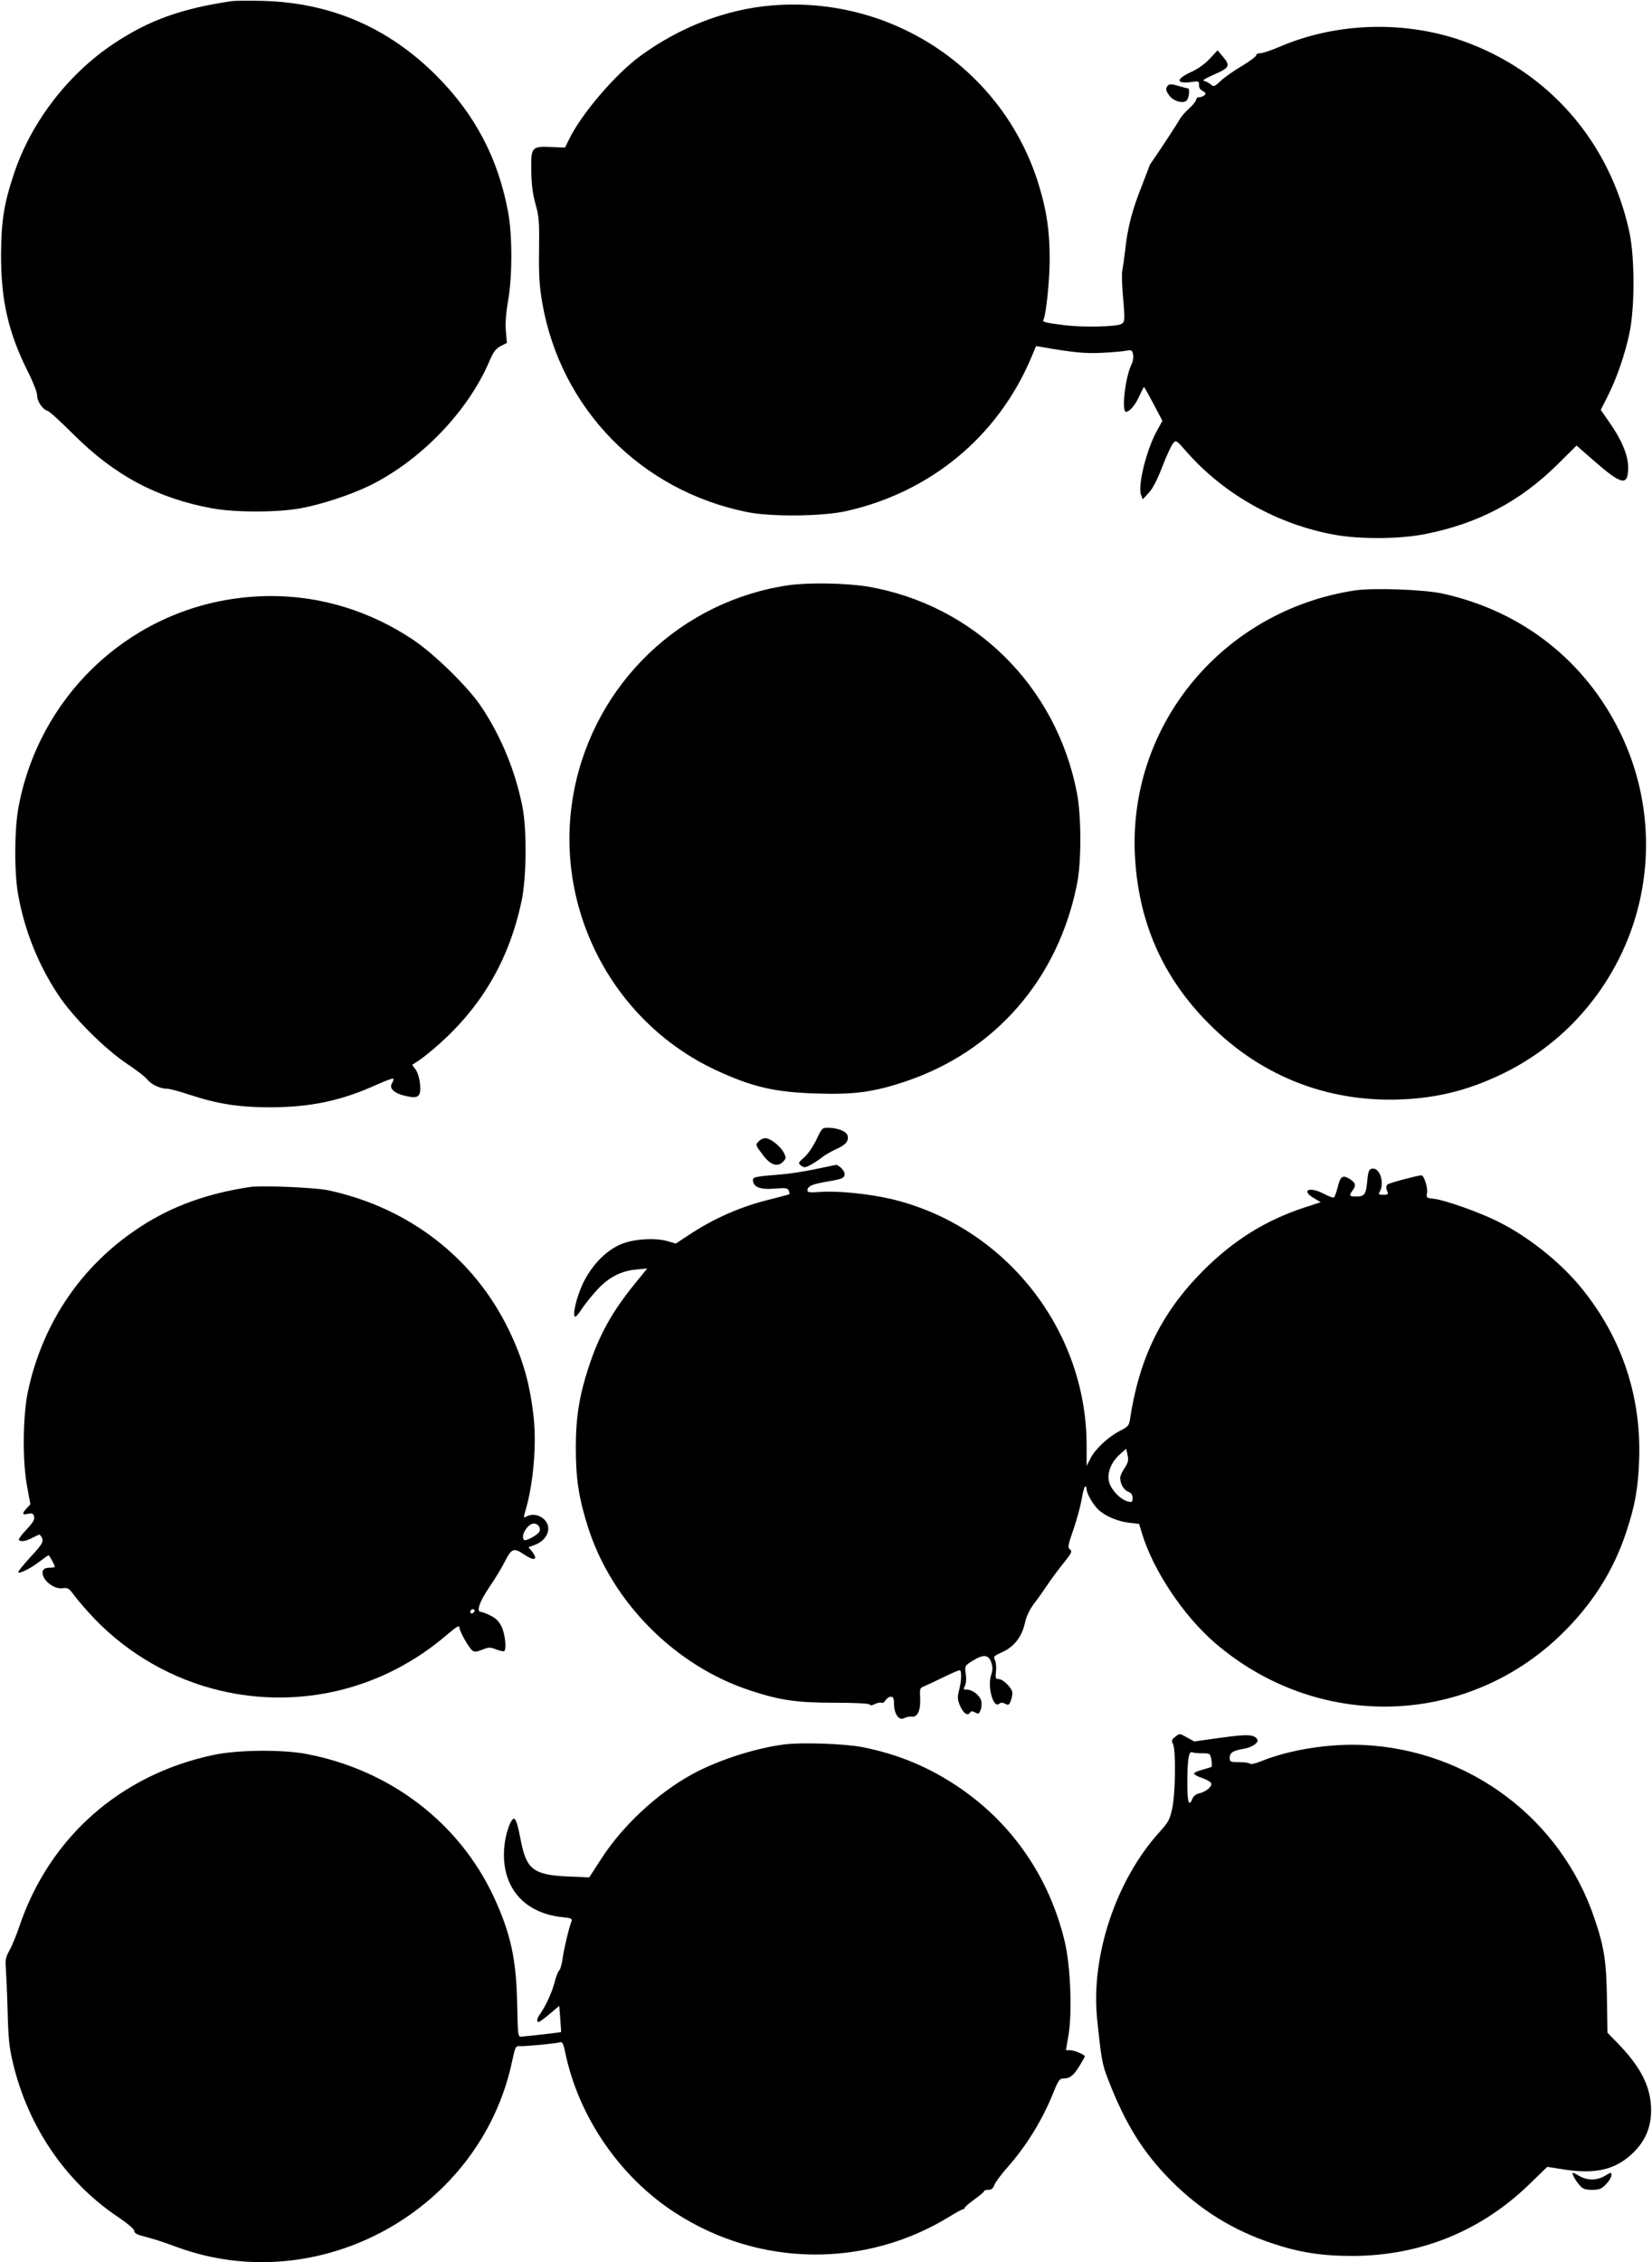  <svg version="1.0" xmlns="http://www.w3.org/2000/svg"
 width="935pt" height="1280pt" viewBox="0 0 935 1280"
 preserveAspectRatio="xMidYMid meet"><g transform="translate(0,1280) scale(0.1,-0.1)"
fill="#000000" stroke="none">
<path d="M1315 12794 c-284 -41 -472 -108 -670 -240 -259 -172 -468 -444 -565
-734 -57 -169 -73 -268 -74 -460 -1 -257 41 -441 150 -659 30 -59 54 -120 54
-137 0 -35 30 -80 60 -89 11 -3 77 -64 147 -134 232 -231 473 -360 783 -417
128 -24 371 -24 500 0 117 21 278 74 387 126 292 142 562 421 684 709 22 51
35 68 63 83 l35 18 -6 68 c-4 45 1 103 13 172 24 138 24 369 0 499 -56 303
-186 552 -405 772 -273 273 -597 413 -981 424 -80 2 -158 1 -175 -1z"/>
<path d="M4368 12769 c-260 -21 -525 -124 -747 -288 -143 -106 -332 -328 -401
-471 l-22 -45 -76 3 c-114 5 -117 1 -115 -135 1 -78 8 -130 24 -188 20 -72 22
-99 20 -260 -2 -145 2 -203 18 -298 105 -600 557 -1062 1158 -1184 138 -28
425 -25 562 5 477 107 857 421 1046 865 l29 69 35 -6 c178 -31 244 -37 341
-32 58 3 119 8 136 12 28 5 32 3 37 -22 3 -16 -1 -40 -8 -54 -36 -71 -59 -270
-32 -270 21 0 54 40 77 93 12 26 23 47 25 47 2 0 26 -43 54 -96 l50 -95 -34
-62 c-58 -108 -106 -305 -87 -357 l10 -25 33 36 c23 23 48 73 77 147 23 61 51
120 60 132 18 22 18 22 82 -51 213 -240 514 -407 835 -465 147 -26 368 -24
510 4 299 59 536 183 749 393 l109 108 96 -84 c161 -141 196 -148 196 -39 0
69 -37 157 -110 260 l-45 65 39 77 c52 103 96 231 123 355 31 147 31 427 0
574 -111 512 -458 910 -945 1082 -327 115 -709 104 -1026 -30 -53 -23 -106
-41 -118 -40 -13 0 -23 -5 -23 -12 0 -6 -37 -34 -82 -61 -46 -27 -100 -65
-120 -85 -35 -32 -39 -33 -55 -19 -10 9 -27 18 -38 20 -13 2 6 14 58 37 87 38
92 49 48 101 l-30 35 -44 -47 c-25 -28 -66 -57 -98 -72 -95 -42 -98 -72 -5
-60 40 6 43 5 42 -17 -1 -14 7 -27 21 -34 17 -9 20 -14 11 -23 -7 -7 -20 -12
-30 -12 -10 0 -18 -6 -18 -14 0 -7 -18 -30 -39 -49 -21 -19 -45 -46 -53 -60
-12 -23 -111 -174 -155 -237 -10 -14 -18 -27 -18 -30 -1 -3 -20 -54 -43 -113
-54 -135 -80 -235 -93 -357 -6 -52 -14 -106 -17 -120 -4 -13 -2 -81 4 -150 12
-134 11 -145 -14 -155 -34 -14 -213 -17 -309 -6 -112 14 -135 19 -128 30 15
26 36 222 36 345 0 160 -17 274 -62 421 -199 649 -828 1071 -1511 1014z"/>
<path d="M6611 12317 c-16 -16 -14 -31 9 -60 24 -30 74 -44 95 -27 15 13 21
70 8 70 -5 0 -29 7 -54 14 -34 11 -50 11 -58 3z"/>
<path d="M4465 9489 c-610 -88 -1098 -555 -1216 -1163 -125 -646 208 -1302
801 -1580 207 -96 334 -126 572 -133 211 -7 323 8 499 67 512 170 871 584 976
1125 24 125 23 376 -1 505 -116 607 -581 1067 -1184 1171 -122 20 -334 24
-447 8z"/>
<path d="M7665 9459 c-741 -115 -1274 -754 -1242 -1489 17 -381 156 -700 422
-965 305 -306 698 -453 1132 -423 188 13 353 58 530 144 286 140 513 365 657
651 201 401 203 874 6 1278 -198 406 -555 687 -1003 786 -105 24 -400 34 -502
18z"/>
<path d="M1336 9414 c-622 -84 -1118 -562 -1232 -1185 -23 -128 -24 -372 0
-498 37 -201 114 -392 227 -562 83 -125 263 -305 388 -388 52 -34 103 -74 114
-88 23 -29 74 -53 112 -53 14 0 72 -15 128 -34 158 -52 278 -71 457 -71 228 0
407 38 609 131 45 20 84 34 87 31 3 -3 0 -14 -7 -25 -19 -30 11 -58 77 -73 74
-17 88 -4 81 70 -3 31 -14 66 -25 80 l-19 26 41 27 c22 15 73 56 111 90 244
218 396 479 466 805 29 132 32 404 6 538 -39 199 -120 397 -232 565 -74 112
-270 303 -391 383 -301 199 -647 279 -998 231z"/>
<path d="M4621 6353 c-18 -39 -48 -82 -69 -101 -35 -31 -36 -33 -18 -47 16
-12 23 -12 50 2 17 9 47 28 66 43 19 15 55 36 80 47 54 24 73 44 68 74 -3 26
-52 47 -109 48 -35 1 -37 -1 -68 -66z"/>
<path d="M4296 6344 c-22 -21 -21 -22 22 -79 43 -58 85 -71 116 -36 16 18 16
21 2 50 -20 37 -76 81 -104 81 -11 0 -28 -7 -36 -16z"/>
<path d="M4610 6184 c-63 -13 -149 -26 -190 -29 -151 -12 -162 -14 -158 -38 5
-35 44 -49 124 -42 61 5 73 3 78 -11 4 -9 5 -19 3 -21 -3 -2 -49 -14 -104 -28
-168 -40 -326 -110 -468 -205 l-70 -46 -45 13 c-72 22 -202 13 -273 -20 -83
-38 -159 -118 -208 -219 -37 -79 -62 -188 -43 -188 5 0 21 19 36 43 15 23 52
70 83 104 67 75 138 112 226 120 l62 6 -68 -84 c-131 -160 -205 -294 -265
-479 -51 -156 -71 -281 -71 -448 0 -184 17 -291 72 -462 137 -420 493 -776
913 -914 169 -56 265 -70 476 -70 117 0 198 -4 202 -10 4 -7 16 -5 31 3 14 7
30 10 36 7 6 -4 16 2 23 14 7 11 21 20 30 20 14 0 18 -9 18 -42 1 -57 28 -95
58 -79 11 6 31 10 43 8 33 -3 50 36 47 105 -3 56 -2 58 27 69 17 7 65 30 108
51 43 21 83 38 88 38 13 0 11 -61 -3 -114 -9 -35 -9 -51 3 -81 17 -45 45 -67
58 -46 7 10 13 11 30 2 19 -10 22 -9 31 14 6 15 7 37 4 51 -8 31 -49 64 -81
64 -21 0 -22 2 -12 21 7 13 9 40 5 68 -6 46 -6 46 38 74 61 38 91 36 106 -8 9
-27 9 -44 0 -71 -23 -68 12 -192 45 -164 10 8 19 8 34 0 18 -9 23 -7 31 15 6
15 10 35 10 46 0 26 -52 79 -78 79 -17 0 -19 5 -15 44 3 23 0 52 -6 64 -10 19
-6 23 43 45 67 31 110 87 127 165 9 39 26 75 54 112 23 30 58 80 78 110 20 30
60 83 88 118 44 55 49 65 35 75 -14 11 -12 23 19 112 19 55 40 132 47 172 6
40 16 73 20 73 4 0 8 -7 8 -15 0 -25 36 -88 67 -117 38 -36 108 -66 175 -74
l55 -6 17 -56 c64 -209 235 -465 413 -618 578 -497 1416 -477 1957 46 175 169
297 360 370 581 50 151 67 246 73 404 14 360 -96 692 -322 972 -121 151 -313
303 -488 387 -104 51 -294 117 -349 123 -46 5 -46 5 -41 37 4 29 -18 96 -32
96 -20 0 -182 -43 -191 -51 -9 -7 -10 -18 -4 -35 9 -22 7 -24 -21 -24 -26 0
-29 2 -19 19 27 51 -1 135 -43 129 -19 -3 -23 -12 -29 -72 -7 -75 -15 -86 -65
-86 -36 0 -39 6 -18 34 22 29 18 44 -17 66 -40 24 -52 15 -68 -51 -7 -27 -16
-51 -20 -54 -5 -3 -30 6 -56 20 -83 44 -135 21 -56 -25 l37 -22 -89 -29 c-223
-73 -404 -186 -576 -358 -236 -237 -362 -493 -415 -844 -5 -33 -12 -40 -57
-63 -65 -33 -141 -104 -167 -157 l-21 -42 0 117 c0 655 -461 1238 -1101 1393
-126 30 -312 49 -406 41 -58 -4 -73 -3 -73 8 0 24 25 36 108 50 93 16 102 20
102 46 0 17 -36 52 -50 49 -3 -1 -57 -12 -120 -25z m1755 -1690 c-14 -20 -25
-45 -25 -55 0 -34 20 -69 45 -79 18 -7 25 -17 25 -36 0 -24 -3 -25 -27 -19
-39 9 -92 63 -105 107 -15 50 10 115 60 159 l36 32 8 -36 c6 -30 3 -43 -17
-73z"/>
<path d="M1415 6084 c-241 -36 -443 -109 -620 -225 -331 -215 -553 -540 -637
-932 -29 -139 -32 -397 -4 -540 l18 -98 -21 -23 c-28 -30 -26 -39 8 -31 24 5
29 2 34 -16 4 -16 -6 -34 -44 -74 -27 -28 -46 -55 -42 -58 11 -12 38 -8 78 13
21 11 39 19 40 17 28 -34 24 -44 -52 -126 -41 -45 -73 -84 -70 -87 9 -9 70 22
120 60 26 20 49 36 52 36 5 0 35 -55 35 -65 0 -3 -14 -5 -30 -5 -19 0 -33 -6
-37 -16 -16 -43 57 -109 113 -100 28 4 35 -1 65 -42 19 -26 70 -85 114 -131
191 -199 442 -343 710 -406 455 -108 928 8 1285 316 52 44 70 55 70 42 0 -21
51 -113 73 -131 12 -10 23 -9 56 4 38 15 46 15 81 1 21 -8 41 -12 44 -9 14 13
4 99 -15 138 -15 31 -32 48 -63 63 -23 12 -48 21 -54 21 -28 0 -9 57 47 139
32 47 73 114 90 149 36 71 50 76 107 37 59 -40 82 -31 45 17 l-20 24 33 12
c78 28 104 104 52 149 -29 24 -65 29 -96 13 -18 -10 -18 -8 -5 37 43 145 62
363 46 518 -21 194 -60 332 -141 500 -197 407 -564 691 -1020 790 -73 16 -378
29 -445 19z m1634 -1918 c6 -7 8 -21 5 -30 -7 -19 -78 -58 -88 -49 -12 12 -6
41 15 67 22 29 50 34 68 12z m-368 -489 c-13 -13 -26 -3 -16 12 3 6 11 8 17 5
6 -4 6 -10 -1 -17z"/>
<path d="M6650 2972 c-19 -15 -21 -22 -11 -40 17 -31 14 -276 -4 -362 -14 -64
-21 -79 -71 -134 -248 -273 -392 -704 -354 -1064 23 -221 28 -251 60 -333 98
-255 200 -419 360 -579 164 -165 351 -280 571 -353 153 -51 278 -71 454 -71
383 1 727 140 1001 406 l101 98 103 -16 c170 -25 279 0 373 86 76 69 112 150
112 250 0 128 -55 240 -182 372 l-65 67 -3 193 c-3 207 -15 290 -70 452 -190
565 -709 955 -1310 983 -191 9 -416 -27 -575 -91 -33 -14 -62 -20 -65 -15 -4
5 -31 9 -61 9 -51 0 -54 1 -54 25 0 28 18 40 77 50 50 8 90 36 79 54 -18 28
-55 30 -206 9 l-151 -21 -38 21 c-47 26 -43 26 -71 4z m155 -92 c43 0 44 -1
51 -35 3 -20 4 -38 1 -41 -2 -3 -26 -10 -52 -17 -25 -7 -47 -16 -47 -22 0 -5
21 -17 46 -25 25 -8 48 -22 51 -30 7 -18 -30 -48 -68 -57 -17 -3 -32 -15 -38
-29 -19 -51 -29 -23 -29 84 0 136 8 185 27 178 8 -4 34 -6 58 -6z"/>
<path d="M4438 2930 c-164 -21 -378 -90 -523 -170 -196 -108 -390 -289 -510
-474 l-70 -108 -120 5 c-191 8 -234 39 -265 192 -19 99 -30 135 -41 135 -19 0
-49 -88 -55 -162 -19 -220 107 -372 328 -395 49 -5 58 -9 53 -22 -14 -34 -45
-165 -51 -214 -4 -29 -12 -59 -20 -67 -7 -8 -18 -37 -25 -65 -13 -53 -49 -132
-80 -177 -21 -28 -24 -48 -10 -48 5 0 33 21 63 46 l53 45 6 -73 c3 -40 5 -74
5 -75 -2 -2 -145 -19 -223 -26 -22 -2 -22 -1 -26 188 -5 251 -37 397 -133 604
-196 419 -586 717 -1059 807 -135 26 -388 24 -525 -5 -528 -111 -931 -467
-1101 -972 -16 -47 -40 -107 -55 -133 -21 -38 -25 -56 -21 -99 2 -28 7 -137
10 -242 4 -156 9 -209 30 -296 86 -362 299 -674 594 -872 55 -37 92 -69 93
-79 0 -12 14 -21 43 -28 81 -22 103 -29 199 -64 808 -296 1720 210 1897 1054
17 79 20 85 42 83 29 -2 208 15 229 22 13 4 19 -9 29 -57 75 -365 311 -708
626 -910 473 -305 1072 -312 1548 -20 37 23 72 42 77 42 6 0 10 4 10 8 0 5 25
26 55 48 30 21 55 42 55 47 0 4 11 7 24 7 17 0 27 8 34 28 6 15 38 59 72 97
109 123 199 269 261 423 28 70 36 82 57 82 37 0 58 16 91 70 17 28 31 52 31
55 0 10 -60 35 -83 35 l-24 0 15 88 c21 131 11 385 -21 523 -86 365 -298 674
-605 880 -168 113 -343 185 -542 224 -98 19 -344 28 -442 15z"/>
<path d="M8900 505 c0 -12 22 -50 43 -72 16 -18 31 -23 68 -23 40 0 53 5 78
31 17 17 31 40 31 51 0 19 0 19 -35 -2 -46 -28 -104 -28 -149 0 -20 12 -36 19
-36 15z"/>
</g>
</svg>

